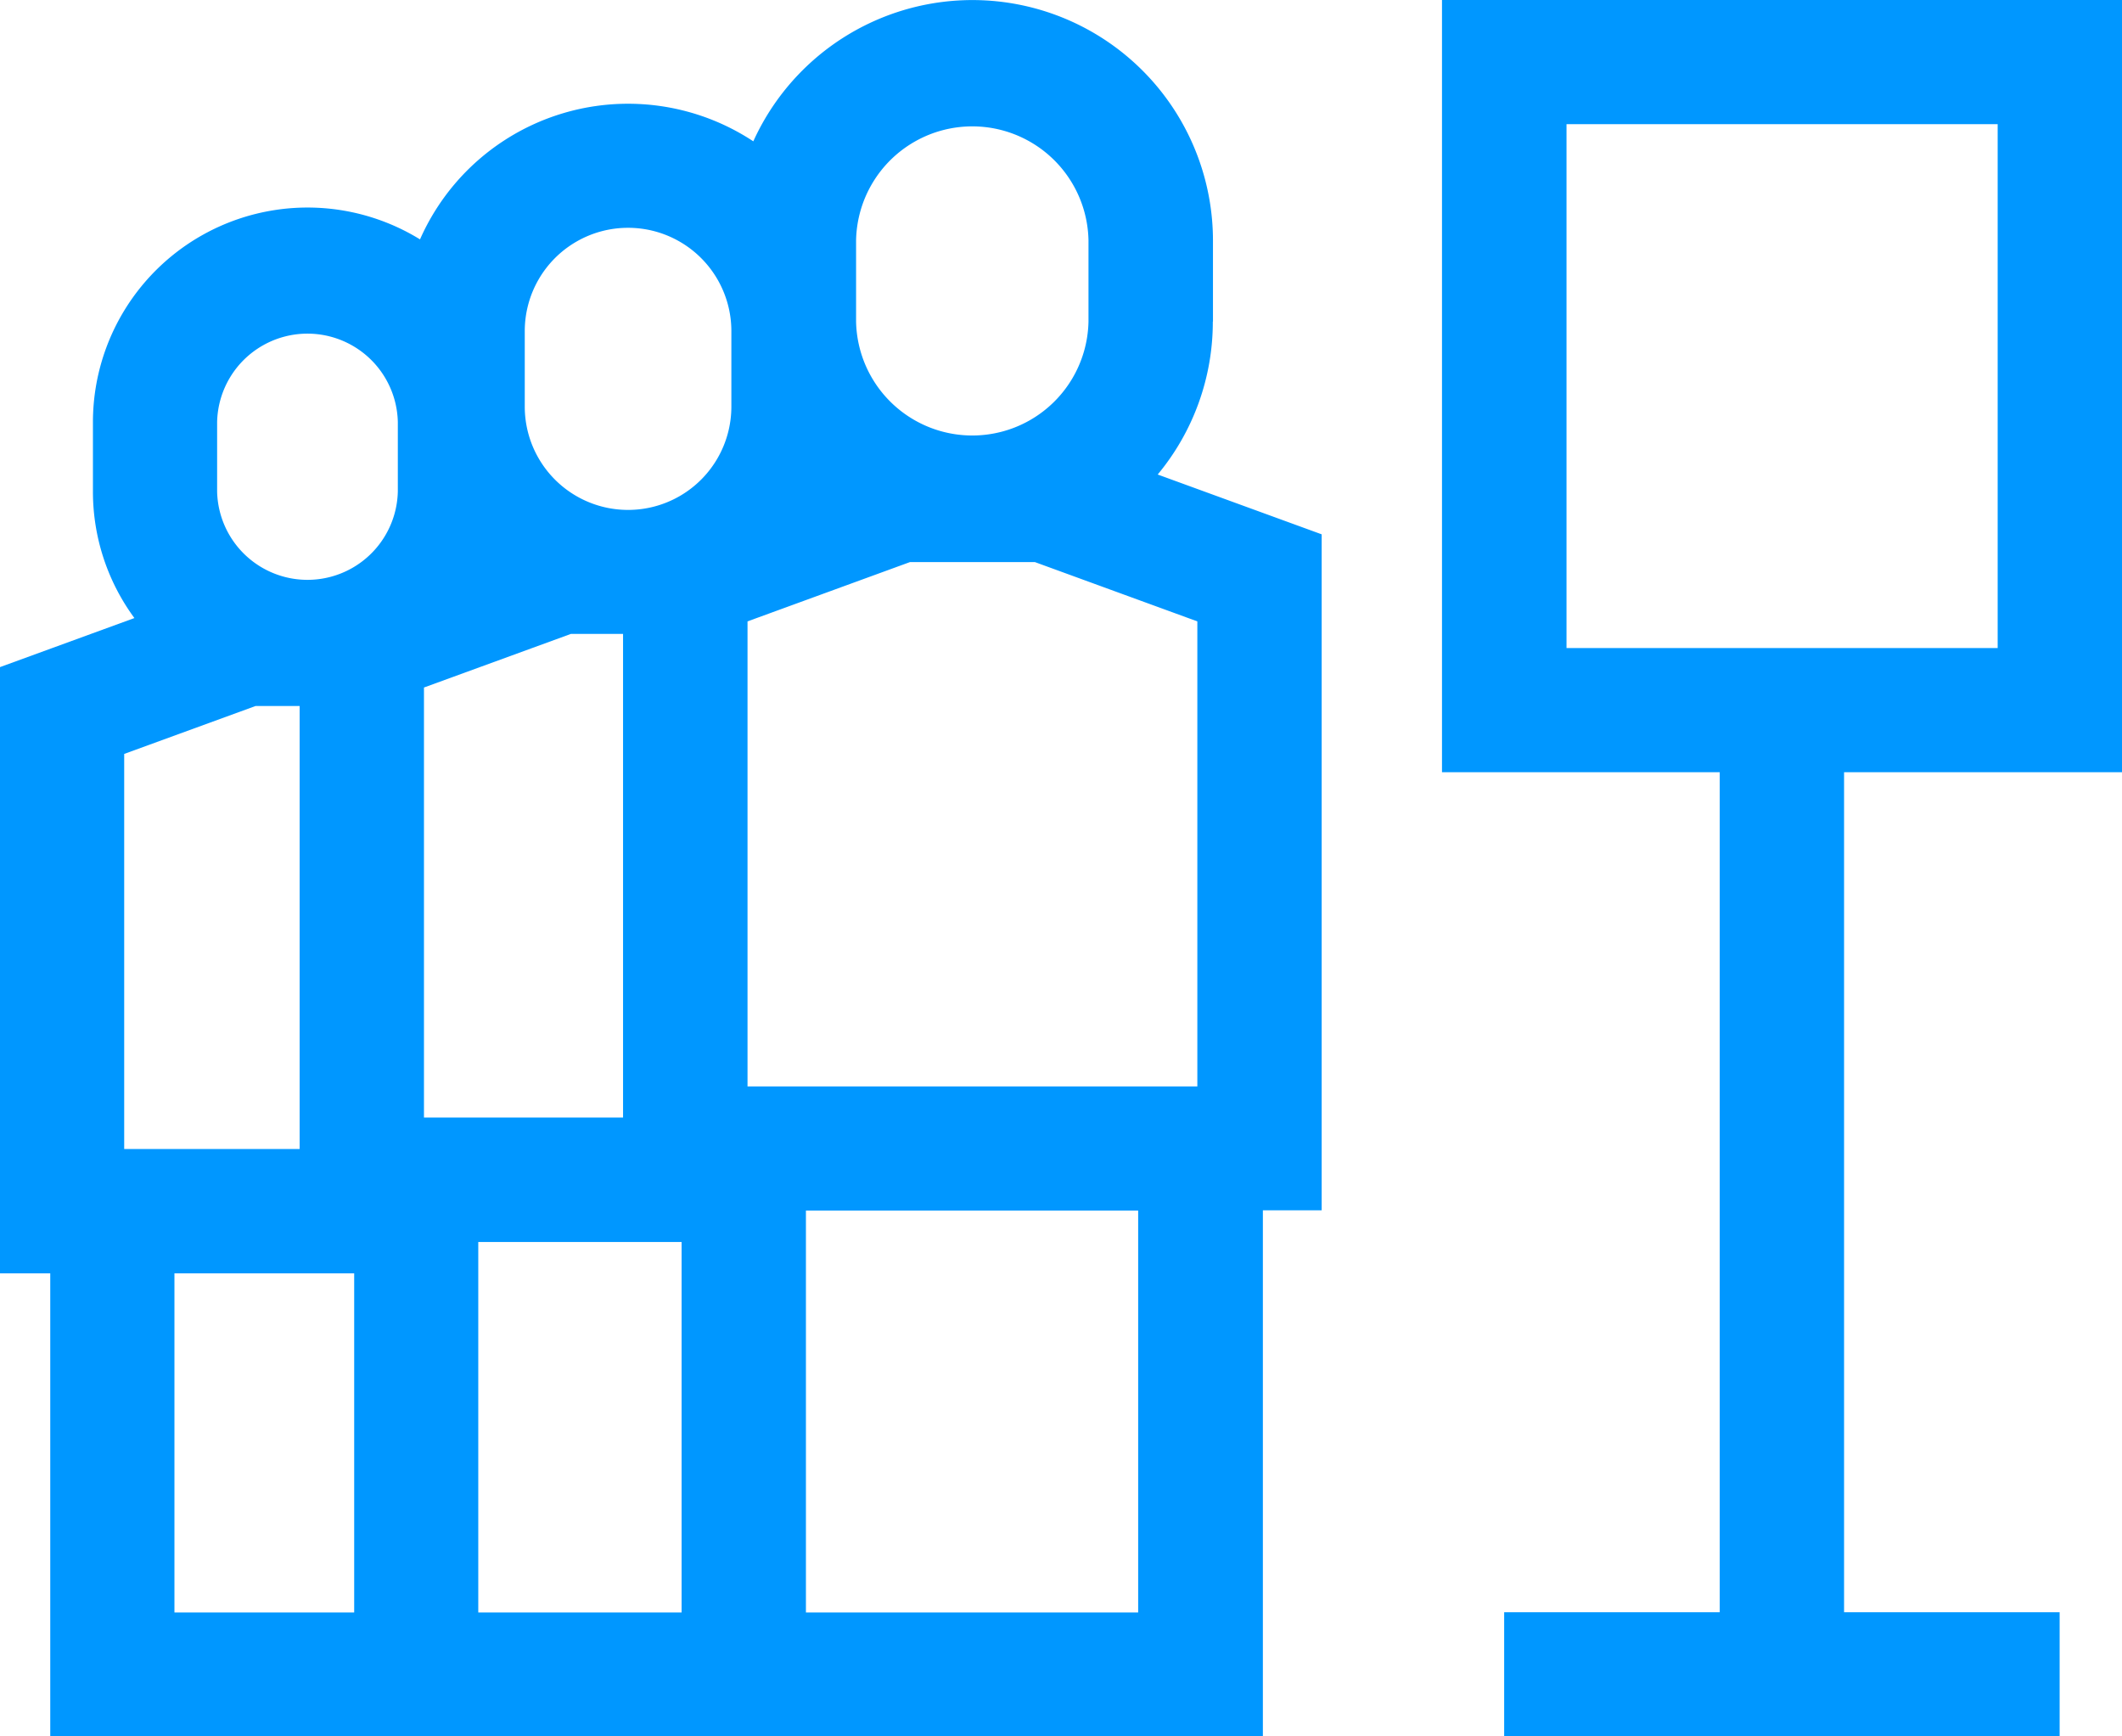 <svg xmlns="http://www.w3.org/2000/svg" width="44" height="36" viewBox="0 0 44 36">
  <defs>
    <style>
      .cls-1 {
        fill: #0097ff;
        fill-rule: evenodd;
      }
    </style>
  </defs>
  <path id="Kształt_41" data-name="Kształt 41" class="cls-1" d="M879.151,903.668v-1.687a4.988,4.988,0,0,0-9.531-2.051,4.716,4.716,0,0,0-6.911,2.033,4.45,4.45,0,0,0-6.782,3.785v1.443a4.42,4.42,0,0,0,.86,2.623L854,910.831V923.4h1.042V933h25.144V922.093h1.219V908.078l-3.4-1.24a4.95,4.95,0,0,0,1.143-3.17h0Zm-7.4-1.687a2.41,2.41,0,0,1,4.819,0v1.687a2.41,2.41,0,0,1-4.819,0v-1.687Zm-8.96,9.273,3.046-1.111h1.082V920.17h-4.128v-8.916Zm2.09-7.389a2.142,2.142,0,0,1,4.284,0v1.565a2.142,2.142,0,0,1-4.284,0v-1.565Zm-6.379,1.883a1.874,1.874,0,0,1,3.747,0v1.443a1.874,1.874,0,0,1-3.747,0v-1.443h0Zm-1.927,6.883,2.725-.994h0.913v9.185h-3.638v-8.191Zm1.042,17.8V923.4h3.727v7.03H857.62Zm6.3,0v-7.681h4.216v7.681h-4.216Zm13.683,0h-6.889v-8.332h6.889v8.332Zm1.219-10.907H869.5v-9.641l3.367-1.229h2.593l3.367,1.229v9.641ZM898,913.01V897H883.9v16.01h5.759v17.416h-4.47V933h11.518v-2.574h-4.47V913.01H898Zm-11.518-13.436h8.94v10.862h-8.94V899.574Z" transform="translate(-854 -897)"/>
</svg>

